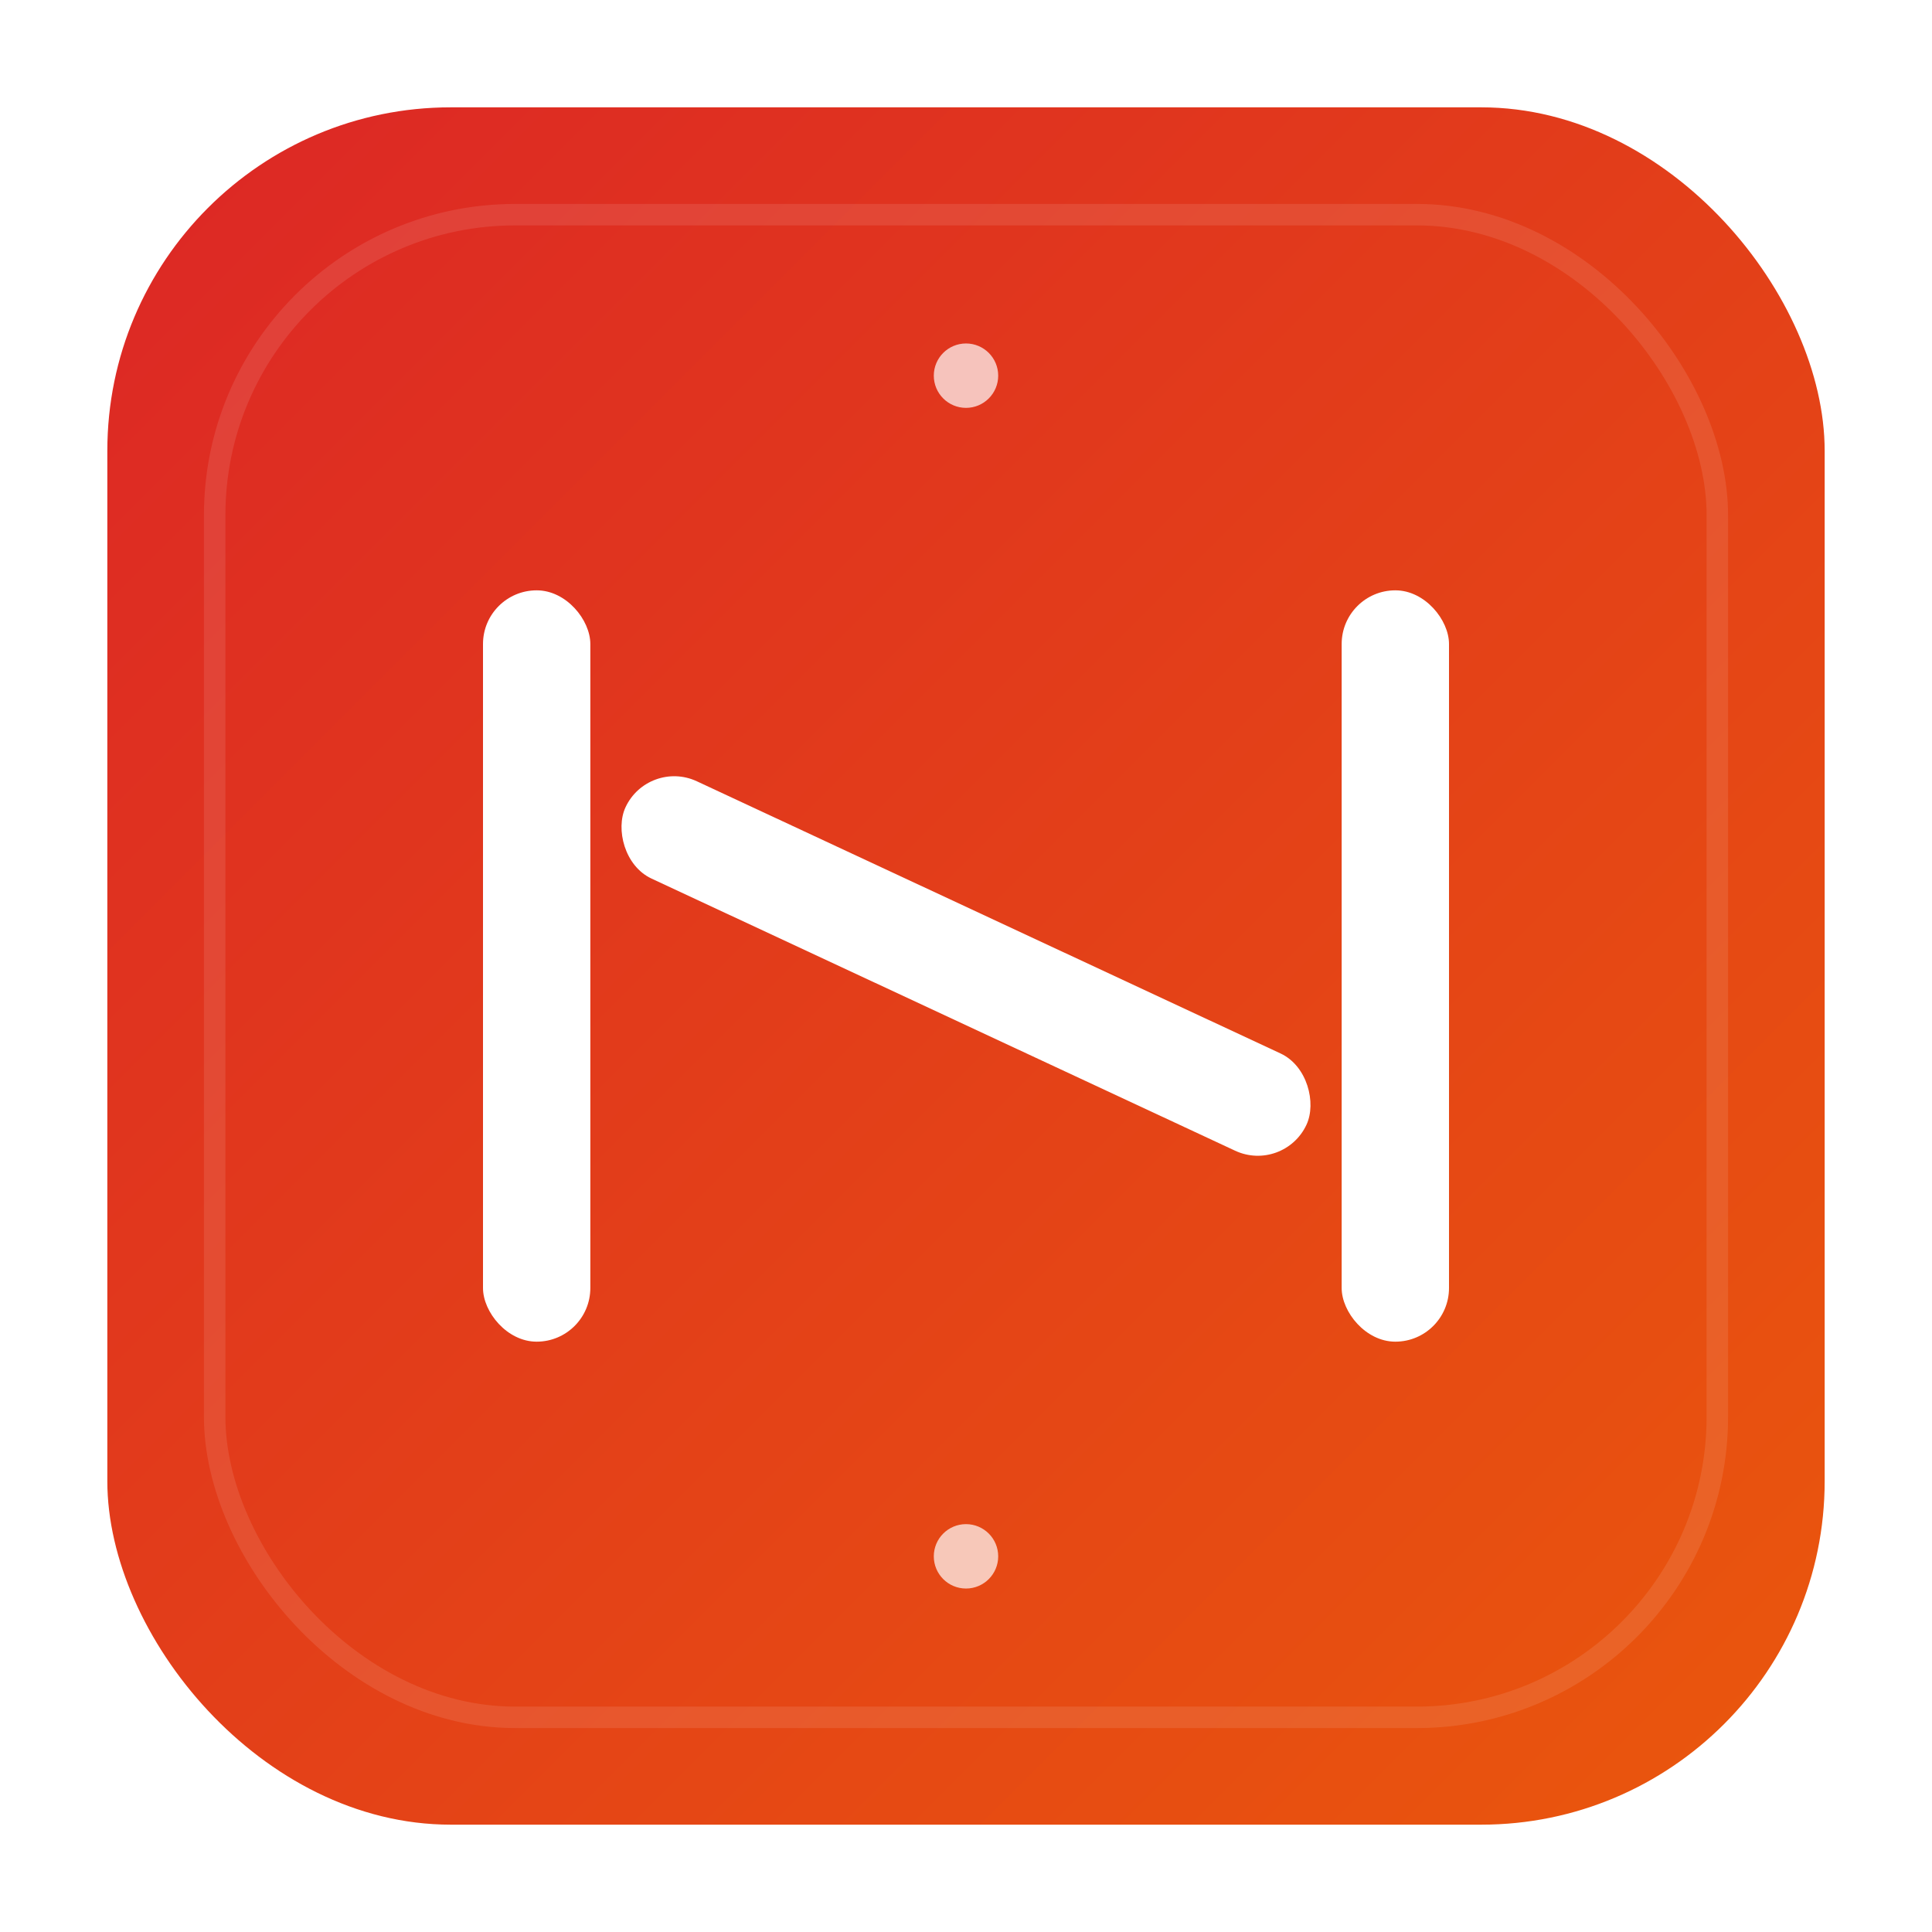 <svg width="180" height="180" viewBox="0 0 180 180" xmlns="http://www.w3.org/2000/svg">
  <defs>
    <linearGradient id="appleIconGradient" x1="0%" y1="0%" x2="100%" y2="100%">
      <stop offset="0%" style="stop-color:#dc2626;stop-opacity:1" />
      <stop offset="100%" style="stop-color:#ea580c;stop-opacity:1" />
    </linearGradient>
    
    <filter id="appleShadow">
      <feDropShadow dx="0" dy="4" stdDeviation="8" flood-opacity="0.2"/>
    </filter>
  </defs>
  
  <!-- 背景圆角矩形 (Apple 风格) -->
  <rect x="10" y="10" width="160" height="160" rx="32" ry="32" fill="url(#appleIconGradient)" filter="url(#appleShadow)"/>
  
  <!-- 内部装饰 -->
  <rect x="20" y="20" width="140" height="140" rx="28" ry="28" fill="none" stroke="rgba(255,255,255,0.1)" stroke-width="2"/>
  
  <!-- N 字母 -->
  <g fill="white">
    <rect x="45" y="55" width="10" height="70" rx="5"/>
    <rect x="125" y="55" width="10" height="70" rx="5"/>
    <rect x="55" y="85" width="70" height="10" rx="5" transform="rotate(25 90 90)"/>
  </g>
  
  <!-- 装饰点 -->
  <circle cx="90" cy="35" r="3" fill="white" opacity="0.7"/>
  <circle cx="90" cy="145" r="3" fill="white" opacity="0.7"/>
</svg>
